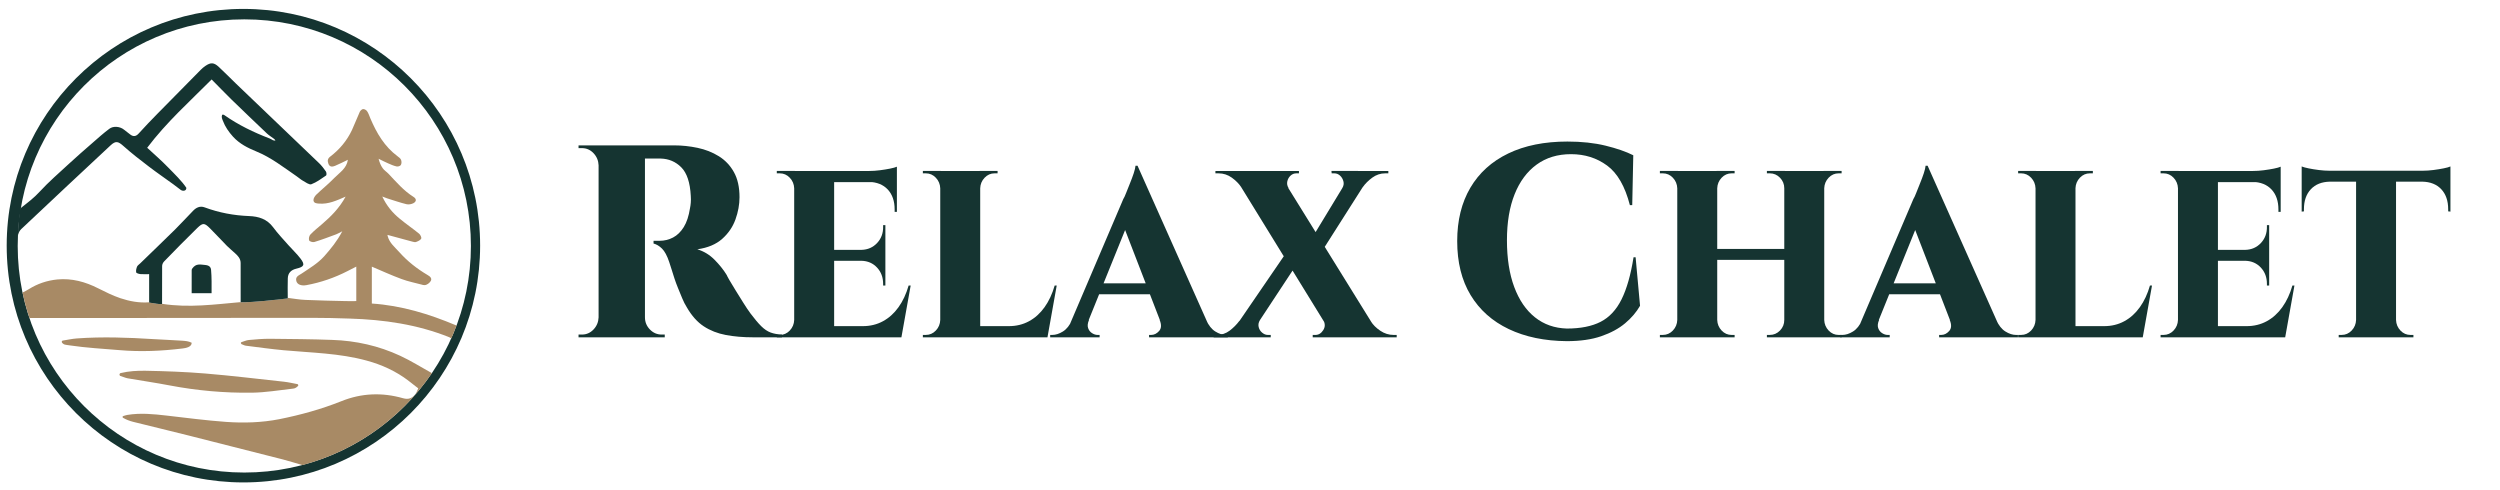 <?xml version="1.0" encoding="utf-8"?>
<!-- Generator: Adobe Illustrator 16.0.0, SVG Export Plug-In . SVG Version: 6.00 Build 0)  -->
<!DOCTYPE svg PUBLIC "-//W3C//DTD SVG 1.1//EN" "http://www.w3.org/Graphics/SVG/1.1/DTD/svg11.dtd">
<svg version="1.1" xmlns="http://www.w3.org/2000/svg" xmlns:xlink="http://www.w3.org/1999/xlink" x="0px" y="0px"
	 width="280.551px" height="55px" viewBox="0 0 280.551 55" enable-background="new 0 0 280.551 55" xml:space="preserve">
<g id="Ebene_9" display="none">
	<circle display="inline" fill-rule="evenodd" clip-rule="evenodd" fill="#50B15F" cx="27.416" cy="27.6" r="25.429"/>
</g>
<g id="Ebene_1">
	<path fill-rule="evenodd" clip-rule="evenodd" fill="#1A2821" d="M105.855,70.823c0.037,0.062,0.073,0.115,0.11,0.177
		c-0.085-0.011-0.179-0.031-0.272-0.042C105.75,70.907,105.798,70.865,105.855,70.823z"/>
	<g>
		<path fill="#153431" d="M67.262,18.56h-0.087c-0.02-0.533-0.209-0.99-0.57-1.369c-0.36-0.379-0.794-0.569-1.3-0.569
			c-0.02,0-0.078,0-0.176,0s-0.166,0-0.205,0v-0.308h2.338V18.56z M67.262,35.606v2.246h-2.338v-0.308c0.039,0,0.107,0,0.205,0
			s0.156,0,0.176,0c0.506,0,0.94-0.189,1.3-0.569c0.361-0.379,0.55-0.835,0.57-1.369H67.262z M72.377,16.314v21.538h-5.203V16.314
			H72.377z M75.651,16.314c0.877,0,1.754,0.092,2.631,0.277s1.671,0.498,2.382,0.938c0.711,0.441,1.276,1.036,1.695,1.785
			c0.419,0.749,0.629,1.688,0.629,2.815c0,0.82-0.151,1.651-0.453,2.492c-0.303,0.841-0.799,1.569-1.491,2.185
			c-0.692,0.615-1.622,1.005-2.791,1.169c0.74,0.226,1.388,0.621,1.943,1.185c0.556,0.564,1.009,1.134,1.359,1.708
			c0.019,0.062,0.117,0.246,0.292,0.554c0.175,0.308,0.404,0.687,0.687,1.138c0.282,0.452,0.569,0.913,0.862,1.385
			c0.292,0.472,0.574,0.893,0.848,1.262c0.448,0.595,0.843,1.062,1.184,1.4c0.341,0.338,0.692,0.574,1.052,0.708
			s0.784,0.21,1.271,0.23v0.308h-3.244c-1.111,0-2.129-0.087-3.055-0.261c-0.926-0.174-1.75-0.498-2.47-0.97
			c-0.721-0.471-1.354-1.179-1.9-2.123c-0.195-0.308-0.37-0.651-0.526-1.031c-0.156-0.379-0.312-0.759-0.468-1.139
			c-0.156-0.379-0.292-0.749-0.409-1.107c-0.117-0.359-0.224-0.697-0.321-1.016c-0.098-0.318-0.186-0.589-0.263-0.815
			c-0.234-0.697-0.502-1.194-0.804-1.492c-0.303-0.297-0.619-0.487-0.95-0.569v-0.308c0.058,0,0.16,0,0.307,0
			c0.146,0,0.268,0,0.365,0c0.545,0,1.052-0.123,1.52-0.369s0.867-0.636,1.199-1.169c0.331-0.533,0.565-1.241,0.701-2.123
			c0.039-0.185,0.068-0.39,0.087-0.615c0.02-0.226,0.02-0.482,0-0.769c-0.078-1.497-0.434-2.564-1.066-3.2
			c-0.634-0.636-1.408-0.964-2.324-0.984c-0.195,0-0.409,0-0.643,0s-0.458,0-0.672,0c-0.214,0-0.39,0-0.526,0
			c-0.098-0.492-0.195-0.985-0.292-1.477H75.651z M72.29,35.606h0.087c0,0.534,0.186,0.99,0.556,1.369
			c0.37,0.38,0.808,0.569,1.315,0.569c0.039,0,0.102,0,0.19,0s0.142,0,0.161,0v0.308H72.29V35.606z"/>
		<path fill="#153431" d="M89.2,21.132h-0.076c-0.017-0.462-0.181-0.857-0.494-1.187c-0.313-0.329-0.688-0.493-1.127-0.493h-0.33
			v-0.267H89.2V21.132z M89.2,35.906v1.946h-2.027v-0.267h0.33c0.439,0,0.814-0.164,1.127-0.493
			c0.313-0.329,0.477-0.724,0.494-1.187H89.2z M93.608,19.186v18.667h-4.484V19.186H93.608z M100.65,19.186v1.253h-7.118v-1.253
			H100.65z M99.358,28.039v1.227h-5.826v-1.227H99.358z M100.246,36.599l0.836,1.253h-7.549v-1.253H100.246z M102.196,32.039
			l-1.039,5.813h-5.244l0.912-1.253c0.828,0,1.579-0.182,2.255-0.547c0.675-0.364,1.258-0.889,1.748-1.573
			c0.49-0.684,0.87-1.498,1.14-2.44H102.196z M99.358,25.266v2.827h-2.685v-0.053c0.709-0.018,1.296-0.275,1.761-0.773
			c0.464-0.498,0.688-1.111,0.671-1.84v-0.16H99.358z M99.358,29.212v2.827h-0.253v-0.187c0-0.729-0.228-1.337-0.684-1.826
			s-1.039-0.742-1.748-0.76v-0.053H99.358z M100.65,20.359v3.414h-0.253v-0.267c0-0.942-0.258-1.688-0.773-2.24
			c-0.515-0.551-1.229-0.835-2.14-0.854v-0.053H100.65z M100.65,18.706v0.773l-3.09-0.293c0.372,0,0.764-0.026,1.178-0.08
			c0.414-0.053,0.798-0.115,1.152-0.186C100.246,18.848,100.499,18.777,100.65,18.706z"/>
		<path fill="#153431" d="M105.591,21.132h-0.076c-0.017-0.462-0.182-0.857-0.494-1.187c-0.313-0.329-0.688-0.493-1.127-0.493h-0.33
			v-0.267h2.027V21.132z M105.591,35.906v1.946h-2.027v-0.267h0.33c0.439,0,0.815-0.164,1.127-0.493
			c0.313-0.329,0.477-0.724,0.494-1.187H105.591z M109.999,19.186v18.667h-4.484V19.186H109.999z M109.922,21.132v-1.947h2.027
			v0.267c-0.017,0-0.126,0-0.33,0c-0.439,0-0.814,0.165-1.127,0.493c-0.313,0.329-0.478,0.725-0.494,1.187H109.922z M116.636,36.599
			l0.836,1.253h-7.549v-1.253H116.636z M118.586,32.039l-1.039,5.813h-5.244l0.912-1.253c0.827,0,1.579-0.182,2.255-0.547
			c0.675-0.364,1.258-0.889,1.748-1.573c0.489-0.684,0.869-1.498,1.14-2.44H118.586z"/>
		<path fill="#153431" d="M122.209,35.906c-0.152,0.355-0.187,0.658-0.102,0.907c0.084,0.249,0.232,0.44,0.443,0.573
			c0.211,0.133,0.418,0.2,0.621,0.2h0.228v0.267h-5.548v-0.267h0.228c0.389,0,0.79-0.128,1.204-0.387
			c0.414-0.257,0.756-0.688,1.026-1.293H122.209z M127.655,18.599l0.025,3.707l-6.257,15.466h-1.951l6.587-15.44
			c0.084-0.124,0.19-0.351,0.316-0.68c0.126-0.329,0.27-0.688,0.431-1.08c0.16-0.391,0.3-0.764,0.418-1.12
			c0.118-0.356,0.186-0.641,0.203-0.854H127.655z M130.011,31.799v1.227h-7.321v-1.227H130.011z M127.655,18.599l8.512,19.093h-5.32
			l-5.066-13.12L127.655,18.599z M130.138,35.906h5.218c0.27,0.604,0.612,1.036,1.026,1.293c0.413,0.258,0.814,0.387,1.203,0.387
			h0.203v0.267h-8.841v-0.267h0.228c0.337,0,0.637-0.146,0.899-0.44C130.336,36.853,130.357,36.439,130.138,35.906z"/>
		<path fill="#153431" d="M141.386,35.932c-0.152,0.249-0.199,0.502-0.14,0.76c0.059,0.258,0.19,0.471,0.393,0.64
			c0.203,0.169,0.414,0.253,0.633,0.253h0.33v0.267h-6.409v-0.267h0.354c0.54,0,1.021-0.16,1.444-0.479
			c0.421-0.32,0.785-0.685,1.089-1.094L141.386,35.932z M145.768,19.186v0.267h-0.304c-0.237,0-0.448,0.084-0.634,0.253
			c-0.186,0.169-0.308,0.383-0.367,0.64c-0.06,0.258-0.013,0.511,0.139,0.76l-5.294-0.08c-0.271-0.409-0.63-0.773-1.077-1.093
			c-0.447-0.32-0.941-0.48-1.481-0.48h-0.355v-0.267H145.768z M144.375,28.306l1.418,0.933l-5.674,8.613h-2.28L144.375,28.306z
			 M143.387,19.186l11.552,18.64h-5.294l-11.476-18.64H143.387z M154.078,19.186l-6.156,9.68l-1.089-1.493l4.965-8.187H154.078z
			 M148.504,35.932l5.32,0.107c0.253,0.409,0.612,0.769,1.077,1.08c0.464,0.312,0.958,0.467,1.482,0.467h0.354v0.267h-9.424v-0.267
			h0.304c0.354,0,0.646-0.177,0.874-0.533C148.719,36.697,148.723,36.324,148.504,35.932z M155.8,19.186v0.267h-0.355
			c-0.523,0-1.005,0.16-1.444,0.48c-0.439,0.32-0.802,0.684-1.089,1.093l-2.28,0.08c0.152-0.249,0.194-0.502,0.126-0.76
			c-0.067-0.257-0.194-0.471-0.38-0.64c-0.186-0.168-0.397-0.253-0.634-0.253h-0.303l-0.025-0.267H155.8z"/>
		<path fill="#153431" d="M183.549,28.868l0.497,5.446c-0.409,0.719-0.97,1.375-1.681,1.97c-0.711,0.595-1.603,1.077-2.674,1.446
			c-1.072,0.369-2.358,0.554-3.858,0.554c-2.495-0.021-4.667-0.472-6.518-1.354c-1.852-0.882-3.279-2.154-4.283-3.815
			c-1.004-1.662-1.505-3.682-1.505-6.062c0-2.318,0.492-4.313,1.476-5.984c0.984-1.672,2.402-2.954,4.253-3.846
			s4.063-1.338,6.636-1.338c1.598,0,3.025,0.154,4.282,0.461c1.257,0.308,2.295,0.667,3.113,1.077l-0.117,5.6h-0.263
			c-0.546-2.113-1.399-3.594-2.558-4.446c-1.16-0.852-2.509-1.277-4.048-1.277c-1.501,0-2.787,0.39-3.858,1.169
			c-1.072,0.78-1.896,1.887-2.47,3.323c-0.576,1.437-0.863,3.159-0.863,5.169c0,2.031,0.272,3.78,0.818,5.246
			c0.546,1.467,1.32,2.6,2.324,3.4c1.003,0.8,2.197,1.221,3.581,1.262c1.54,0,2.801-0.251,3.786-0.754
			c0.983-0.502,1.768-1.343,2.353-2.523c0.585-1.179,1.033-2.753,1.345-4.723H183.549z"/>
		<path fill="#153431" d="M188.3,21.132h-0.076c-0.017-0.462-0.182-0.857-0.494-1.187c-0.313-0.329-0.688-0.493-1.127-0.493h-0.33
			v-0.267h2.027V21.132z M188.3,35.906v1.946h-2.027v-0.267h0.33c0.439,0,0.814-0.164,1.127-0.493
			c0.313-0.329,0.477-0.724,0.494-1.187H188.3z M192.708,19.186v18.667h-4.484V19.186H192.708z M200.46,27.932v1.227h-8.005v-1.227
			H200.46z M192.632,21.132v-1.947h2.027v0.267c-0.017,0-0.126,0-0.33,0c-0.439,0-0.815,0.165-1.127,0.493
			c-0.313,0.329-0.478,0.725-0.494,1.187H192.632z M192.632,35.906h0.076c0.017,0.462,0.181,0.858,0.494,1.187
			c0.312,0.329,0.688,0.493,1.127,0.493c0.203,0,0.313,0,0.33,0v0.267h-2.027V35.906z M200.308,21.132h-0.076
			c0-0.462-0.161-0.857-0.481-1.187c-0.321-0.329-0.701-0.493-1.14-0.493c-0.202,0-0.313,0-0.329,0v-0.267h2.026V21.132z
			 M200.308,35.906v1.946h-2.026v-0.267c0.017,0,0.127,0,0.329,0c0.439,0,0.819-0.164,1.14-0.493
			c0.32-0.329,0.481-0.724,0.481-1.187H200.308z M204.716,19.186v18.667h-4.484V19.186H204.716z M204.64,21.132v-1.947h2.026v0.267
			h-0.33c-0.439,0-0.815,0.165-1.127,0.493c-0.312,0.329-0.477,0.725-0.494,1.187H204.64z M204.64,35.906h0.076
			c0.017,0.462,0.182,0.858,0.494,1.187c0.313,0.329,0.688,0.493,1.127,0.493h0.33v0.267h-2.026V35.906z"/>
		<path fill="#153431" d="M210.873,35.906c-0.152,0.355-0.187,0.658-0.102,0.907c0.084,0.249,0.232,0.44,0.443,0.573
			s0.418,0.2,0.621,0.2h0.228v0.267h-5.548v-0.267h0.228c0.389,0,0.789-0.128,1.204-0.387c0.414-0.257,0.755-0.688,1.026-1.293
			H210.873z M216.318,18.599l0.025,3.707l-6.257,15.466h-1.951l6.587-15.44c0.084-0.124,0.189-0.351,0.316-0.68
			c0.127-0.329,0.27-0.688,0.431-1.08c0.16-0.391,0.3-0.764,0.418-1.12c0.118-0.356,0.186-0.641,0.203-0.854H216.318z
			 M218.675,31.799v1.227h-7.321v-1.227H218.675z M216.318,18.599l8.513,19.093h-5.32l-5.066-13.12L216.318,18.599z M218.801,35.906
			h5.219c0.27,0.604,0.612,1.036,1.026,1.293c0.413,0.258,0.814,0.387,1.203,0.387h0.203v0.267h-8.842v-0.267h0.229
			c0.337,0,0.637-0.146,0.899-0.44C219,36.853,219.021,36.439,218.801,35.906z"/>
		<path fill="#153431" d="M228.503,21.132h-0.076c-0.017-0.462-0.182-0.857-0.494-1.187c-0.313-0.329-0.688-0.493-1.127-0.493h-0.33
			v-0.267h2.027V21.132z M228.503,35.906v1.946h-2.027v-0.267h0.33c0.439,0,0.814-0.164,1.127-0.493
			c0.312-0.329,0.477-0.724,0.494-1.187H228.503z M232.912,19.186v18.667h-4.484V19.186H232.912z M232.835,21.132v-1.947h2.026
			v0.267c-0.017,0-0.126,0-0.329,0c-0.439,0-0.815,0.165-1.127,0.493c-0.313,0.329-0.477,0.725-0.494,1.187H232.835z
			 M239.549,36.599l0.836,1.253h-7.549v-1.253H239.549z M241.499,32.039l-1.039,5.813h-5.244l0.912-1.253
			c0.828,0,1.579-0.182,2.255-0.547c0.675-0.364,1.258-0.889,1.748-1.573c0.49-0.684,0.87-1.498,1.14-2.44H241.499z"/>
		<path fill="#153431" d="M244.489,21.132h-0.076c-0.017-0.462-0.182-0.857-0.494-1.187c-0.313-0.329-0.688-0.493-1.127-0.493h-0.33
			v-0.267h2.027V21.132z M244.489,35.906v1.946h-2.027v-0.267h0.33c0.439,0,0.814-0.164,1.127-0.493
			c0.313-0.329,0.477-0.724,0.494-1.187H244.489z M248.897,19.186v18.667h-4.484V19.186H248.897z M255.939,19.186v1.253h-7.119
			v-1.253H255.939z M254.647,28.039v1.227h-5.827v-1.227H254.647z M255.534,36.599l0.836,1.253h-7.549v-1.253H255.534z
			 M257.484,32.039l-1.039,5.813h-5.244l0.912-1.253c0.827,0,1.579-0.182,2.255-0.547c0.675-0.364,1.258-0.889,1.748-1.573
			c0.49-0.684,0.87-1.498,1.14-2.44H257.484z M254.647,25.266v2.827h-2.685v-0.053c0.709-0.018,1.296-0.275,1.76-0.773
			c0.464-0.498,0.688-1.111,0.671-1.84v-0.16H254.647z M254.647,29.212v2.827h-0.253v-0.187c0-0.729-0.228-1.337-0.684-1.826
			c-0.456-0.489-1.039-0.742-1.748-0.76v-0.053H254.647z M255.939,20.359v3.414h-0.253v-0.267c0-0.942-0.258-1.688-0.773-2.24
			c-0.515-0.551-1.229-0.835-2.14-0.854v-0.053H255.939z M255.939,18.706v0.773l-3.091-0.293c0.372,0,0.764-0.026,1.178-0.08
			c0.414-0.053,0.798-0.115,1.152-0.186C255.534,18.848,255.788,18.777,255.939,18.706z"/>
		<path fill="#153431" d="M258.295,18.679c0.168,0.071,0.426,0.143,0.772,0.213c0.346,0.071,0.73,0.134,1.153,0.187
			c0.422,0.053,0.811,0.08,1.166,0.08l-3.091,0.293V18.679z M274.989,19.159v1.227h-16.694v-1.227H274.989z M261.461,20.306v0.08
			c-0.912,0.018-1.625,0.302-2.141,0.854c-0.515,0.551-0.772,1.298-0.772,2.24v0.24l-0.253,0.027v-3.44H261.461z M264.476,35.906
			v1.946h-2.026v-0.267h0.329c0.439,0,0.814-0.164,1.127-0.493c0.312-0.329,0.477-0.724,0.494-1.187H264.476z M268.884,19.266
			v18.586H264.4V19.266H268.884z M268.808,35.906h0.076c0.017,0.462,0.181,0.858,0.494,1.187c0.313,0.329,0.688,0.493,1.127,0.493
			h0.329v0.267h-2.026V35.906z M274.989,20.306v3.44l-0.253-0.027v-0.24c0-0.942-0.258-1.689-0.772-2.24
			c-0.516-0.551-1.229-0.836-2.141-0.854v-0.08H274.989z M274.989,18.679v0.773l-3.091-0.293c0.372,0,0.764-0.027,1.178-0.08
			c0.414-0.053,0.798-0.116,1.153-0.187C274.584,18.822,274.837,18.75,274.989,18.679z"/>
	</g>
</g>
<g id="Ebene_6">
	<path fill-rule="evenodd" clip-rule="evenodd" fill="#153431" d="M27.316,1C12.646,1,0.751,12.896,0.751,27.564
		c0,14.678,11.895,26.574,26.564,26.574S53.88,42.243,53.88,27.564C53.88,12.896,41.986,1,27.316,1z M27.417,53.029
		c-14.045,0-25.43-11.384-25.43-25.429S13.372,2.171,27.417,2.171c14.044,0,25.429,11.385,25.429,25.429S41.46,53.029,27.417,53.029
		z"/>
</g>
<g id="Ebene_13">
	<g>
		<path fill-rule="evenodd" clip-rule="evenodd" fill="#A88A65" d="M44.91,39.926c-2.413-1.122-4.976-1.694-7.622-1.781
			c-2.341-0.087-4.678-0.104-7.013-0.127c-0.785-0.004-1.572,0.065-2.355,0.137c-0.29,0.028-0.563,0.165-0.841,0.247
			c-0.069,0.068-0.074,0.097,0.021,0.217c0.156,0.055,0.317,0.152,0.485,0.176c1.408,0.177,2.815,0.376,4.234,0.509
			c3.12,0.285,6.283,0.326,9.333,1.165c1.671,0.453,3.227,1.161,4.619,2.206c0.384,0.296,0.771,0.599,1.163,0.907
			c-0.128,0.256-0.186,0.515-0.344,0.689c-0.354,0.409-0.733,0.595-1.367,0.417c-2.326-0.663-4.642-0.583-6.911,0.333
			c-2.255,0.901-4.602,1.548-6.974,2.021c-1.969,0.386-3.983,0.445-5.975,0.304c-2.231-0.162-4.456-0.454-6.691-0.712
			c-1.454-0.167-2.915-0.313-4.382-0.071c-0.152,0.028-0.308,0.078-0.458,0.126c-0.087,0.036-0.098,0.086-0.046,0.187
			c0.389,0.223,0.753,0.361,1.153,0.463c2.082,0.524,4.17,1.013,6.253,1.542c3.523,0.888,7.045,1.783,10.565,2.682
			c0.707,0.187,1.397,0.402,2.176,0.63c5.998-1.592,11.139-5.318,14.532-10.317C47.239,41.193,46.109,40.481,44.91,39.926z"/>
		<g>
			<path fill-rule="evenodd" clip-rule="evenodd" fill="#A88A65" d="M2.031,26.303c0.011-0.009,0.013-0.017,0.016-0.035
				C2.044,26.286,2.042,26.294,2.031,26.303z"/>
		</g>
		<g>
			<path fill-rule="evenodd" clip-rule="evenodd" fill="#A88A65" d="M51.175,36.502c-0.001,0.002-0.001,0.003-0.002,0.005
				c-3.017-1.269-6.122-2.224-9.445-2.444v-4.139c1.098,0.466,2.201,0.972,3.344,1.392c0.727,0.272,1.495,0.421,2.257,0.625
				c0.101,0.029,0.176,0.058,0.308,0.056c0.273-0.003,0.552-0.231,0.687-0.439c0.204-0.315-0.067-0.542-0.341-0.696
				c-1.185-0.7-2.25-1.533-3.164-2.557c-0.489-0.552-1.105-1.024-1.31-1.796c-0.023-0.074-0.028-0.15-0.028-0.15
				c0.926,0.249,1.85,0.508,2.776,0.752c0.149,0.037,0.321,0.093,0.438,0.041c0.212-0.077,0.481-0.196,0.572-0.371
				c0.063-0.119-0.092-0.443-0.236-0.558c-0.709-0.577-1.464-1.091-2.163-1.67c-0.813-0.662-1.485-1.462-1.97-2.5
				c0.211,0.078,0.371,0.148,0.536,0.203c0.723,0.223,1.441,0.479,2.174,0.658c0.241,0.062,0.567,0.003,0.785-0.112
				c0.366-0.197,0.358-0.497-0.005-0.717c-1.097-0.69-1.924-1.67-2.804-2.597c-0.201-0.209-0.47-0.369-0.629-0.602
				c-0.221-0.294-0.362-0.652-0.47-1.069c0.364,0.175,0.716,0.367,1.085,0.521c0.309,0.136,0.622,0.273,0.945,0.343
				c0.151,0.032,0.406-0.051,0.47-0.17c0.09-0.148,0.09-0.396,0.024-0.567c-0.064-0.165-0.239-0.298-0.396-0.409
				c-1.467-1.091-2.345-2.594-3.046-4.237c-0.112-0.272-0.206-0.567-0.368-0.81c-0.083-0.133-0.292-0.254-0.446-0.248
				c-0.137,0.006-0.314,0.173-0.381,0.313c-0.309,0.674-0.561,1.365-0.871,2.029c-0.563,1.197-1.389,2.188-2.439,2.987
				c-0.322,0.246-0.326,0.491-0.204,0.822c0.159,0.391,0.469,0.327,0.743,0.218c0.483-0.199,0.951-0.444,1.438-0.679
				c-0.141,0.97-0.921,1.428-1.5,2.018c-0.65,0.672-1.379,1.257-2.055,1.905c-0.153,0.157-0.315,0.41-0.308,0.611
				c0.021,0.337,0.333,0.366,0.623,0.383c1.052,0.089,1.969-0.343,2.986-0.782c-0.696,1.278-1.627,2.21-2.634,3.076
				c-0.456,0.391-0.917,0.752-1.324,1.183c-0.137,0.141-0.205,0.475-0.136,0.651c0.045,0.128,0.414,0.237,0.586,0.181
				c0.823-0.25,1.634-0.558,2.446-0.859c0.187-0.07,0.362-0.179,0.686-0.341c-0.582,1.115-1.283,1.955-2.017,2.792
				c-0.735,0.819-1.657,1.35-2.544,1.952c-0.31,0.207-0.731,0.336-0.593,0.847c0.104,0.382,0.55,0.556,1.129,0.452
				c1.611-0.296,3.144-0.826,4.605-1.573c0.313-0.163,0.625-0.325,0.992-0.507v3.869c-0.409,0-0.823,0.015-1.246-0.001
				c-1.482-0.036-2.975-0.063-4.456-0.131c-0.656-0.022-1.309-0.148-1.989-0.229h-0.001c0,0.017-0.001,0.042,0,0.067
				c-1.735,0.181-3.555,0.427-5.291,0.427C27,33.917,27,33.916,27,33.914c0.002,0,0.005,0,0.007,0v-0.01
				c-2.874,0.25-5.792,0.667-8.818,0.191v-0.009c-0.001,0.011-0.002,0.031-0.002,0.042c-0.099-0.001-0.198-0.002-0.297-0.006
				c-0.387-0.024-0.765-0.128-1.152-0.164c0-0.005,0.001-0.01,0.001-0.015l0,0v-0.019c-1.117,0.088-2.2-0.115-3.231-0.46
				c-0.856-0.292-1.678-0.698-2.489-1.108c-1.445-0.733-2.948-1.148-4.589-0.995c-1.157,0.119-2.221,0.475-3.205,1.094
				c-0.206,0.132-0.425,0.236-0.687,0.374c-0.002,0.001-0.003,0.002-0.005,0.003c0.204,0.979,0.469,1.932,0.779,2.86
				c0.006,0,0.01,0,0.016,0c0.019,0,0.028,0.001,0.047,0.001c-0.001-0.001-0.001-0.002-0.001-0.003c1.34,0,2.648,0,3.956,0
				c9.215-0.005,18.423-0.022,27.638-0.022c1.429,0,2.848,0.032,4.275,0.083c3.831,0.117,7.59,0.655,11.177,2.095
				c0.057,0.024,0.103,0.06,0.226,0.13c0.211-0.477,0.397-0.961,0.586-1.458C51.209,36.512,51.197,36.507,51.175,36.502z"/>
		</g>
		<path fill-rule="evenodd" clip-rule="evenodd" fill="#A88A65" d="M13.509,41.872c1.008-0.237,1.884-0.278,2.827-0.265
			c2.228,0.042,4.457,0.125,6.678,0.306c2.963,0.245,5.909,0.606,8.867,0.925c0.513,0.059,1.011,0.178,1.521,0.273
			c0.075,0.063,0.099,0.146,0.036,0.212c-0.274,0.261-0.391,0.267-0.599,0.294c-1.521,0.174-3.034,0.427-4.549,0.451
			c-3.121,0.042-6.21-0.236-9.278-0.82c-1.553-0.3-3.123-0.521-4.688-0.794c-0.285-0.056-0.56-0.187-0.848-0.273
			C13.338,42.056,13.433,41.918,13.509,41.872z"/>
		<path fill-rule="evenodd" clip-rule="evenodd" fill="#A88A65" d="M7.015,38.224c0.535-0.08,1.06-0.206,1.598-0.244
			c2.87-0.208,5.738-0.106,8.606,0.076c1.076,0.07,2.162,0.102,3.247,0.178c0.34,0.027,0.697,0.049,1.047,0.231
			c0,0.487-0.672,0.6-1.037,0.642c-2.35,0.285-4.706,0.391-7.065,0.185c-1.857-0.156-3.729-0.257-5.576-0.531
			c-0.633-0.096-0.61-0.059-0.851-0.273C6.905,38.369,6.908,38.298,7.015,38.224z"/>
	</g>
</g>
<g id="Ebene_8">
	<g>
		<g>
			<g>
				<path fill-rule="evenodd" clip-rule="evenodd" fill="#153431" d="M33.725,29.019c-0.405-0.536-0.907-0.992-1.35-1.498
					c-0.585-0.669-1.202-1.304-1.723-2.018c-0.696-0.931-1.621-1.217-2.714-1.257c-1.695-0.065-3.36-0.376-4.963-0.971
					c-0.524-0.2-0.958,0.015-1.314,0.388c-0.672,0.685-1.315,1.399-1.997,2.075c-1.301,1.28-2.616,2.544-3.935,3.824
					c-0.116,0.114-0.284,0.216-0.347,0.359c-0.079,0.199-0.141,0.443-0.098,0.642c0.026,0.1,0.303,0.175,0.472,0.196
					c0.312,0.023,0.627,0.007,0.982,0.007v3.176l0,0c0,0.005-0.001,0.01-0.001,0.015c0.387,0.035,0.765,0.14,1.152,0.164
					c0.099,0.004,0.198,0.005,0.297,0.006c0-0.011,0.001-0.031,0.002-0.042c0-1.446-0.006-2.843,0.007-4.239
					c0.002-0.17,0.096-0.378,0.221-0.505c1.231-1.264,2.461-2.53,3.728-3.759c0.622-0.599,0.8-0.578,1.42,0.038
					c0.648,0.646,1.264,1.325,1.908,1.976c0.278,0.28,0.6,0.535,0.889,0.805c0.334,0.296,0.644,0.626,0.645,1.112
					c0.005,1.441,0.002,2.891,0.002,4.401c-0.002,0-0.005,0-0.007,0c0,0.002,0,0.004,0.001,0.006c1.736,0,3.556-0.246,5.291-0.427
					c-0.001-0.05-0.002-0.091,0-0.132c-0.001-0.742-0.023-1.434,0.005-2.124c0.018-0.609,0.37-0.951,0.966-1.09
					C34.14,29.942,34.244,29.705,33.725,29.019z"/>
				<path fill-rule="evenodd" clip-rule="evenodd" fill="#153431" d="M23.744,32.901c-0.875,0-1.451,0-2.235,0
					c0-0.875-0.001-1.731,0.002-2.598c0-0.053,0.032-0.12,0.068-0.174c0.423-0.579,0.854-0.449,1.462-0.391
					c0.435,0.047,0.615,0.223,0.646,0.554C23.763,31.146,23.744,31.944,23.744,32.901z"/>
			</g>
		</g>
		<path fill-rule="evenodd" clip-rule="evenodd" fill="#153431" d="M30.25,15.536c-1.781-0.682-3.488-1.507-5.057-2.605
			c-0.043-0.032-0.113-0.094-0.269-0.047c-0.1,0.281,0.02,0.484,0.094,0.684c0.252,0.663,0.645,1.229,1.137,1.776
			c0.741,0.806,1.645,1.253,2.604,1.649c1.671,0.682,3.071,1.786,4.539,2.795c0.23,0.151,0.434,0.35,0.674,0.482
			c0.312,0.172,0.723,0.492,0.964,0.409c0.591-0.223,1.125-0.62,1.661-0.986c0.068-0.053,0.051-0.34-0.023-0.448
			c-0.229-0.333-0.475-0.652-0.758-0.927c-3.103-2.985-6.212-5.945-9.317-8.917c-0.657-0.637-1.299-1.291-1.965-1.91
			c-0.534-0.486-0.885-0.501-1.483-0.095c-0.187,0.132-0.375,0.279-0.531,0.446c-1.623,1.635-3.236,3.27-4.843,4.912
			c-0.717,0.729-1.428,1.473-2.114,2.23c-0.313,0.347-0.613,0.374-0.963,0.098c-0.228-0.175-0.45-0.347-0.676-0.524
			c-0.431-0.362-1.201-0.456-1.657-0.103c-0.652,0.488-1.265,1.037-1.882,1.577c-0.891,0.78-1.79,1.551-2.656,2.357
			c-1.105,1.023-2.259,2.016-3.277,3.123c-0.621,0.683-1.336,1.222-2.188,1.887c-0.146,1.019-0.237,2.051-0.256,3.104
			c0.011-0.276,0.176-0.612,0.379-0.798c3.323-3.14,6.666-6.26,10.013-9.385c0.592-0.553,0.864-0.459,1.473,0.085
			c0.896,0.8,1.854,1.543,2.813,2.272c0.897,0.687,1.839,1.33,2.758,2c0.281,0.206,0.555,0.423,0.835,0.632
			c0.229,0.169,0.649,0.137,0.632-0.233c-0.48-0.734-1.327-1.557-2.064-2.308c-0.734-0.757-1.545-1.458-2.33-2.186
			c2.194-2.899,4.777-5.197,7.231-7.665c0.756,0.761,1.486,1.523,2.244,2.266c1.316,1.273,2.633,2.539,3.963,3.798
			c0.258,0.239,0.565,0.418,0.846,0.635c0.036,0.053,0.072,0.115,0.109,0.177c-0.085-0.02-0.179-0.031-0.272-0.051
			C30.513,15.673,30.386,15.592,30.25,15.536z"/>
	</g>
</g>
</svg>
